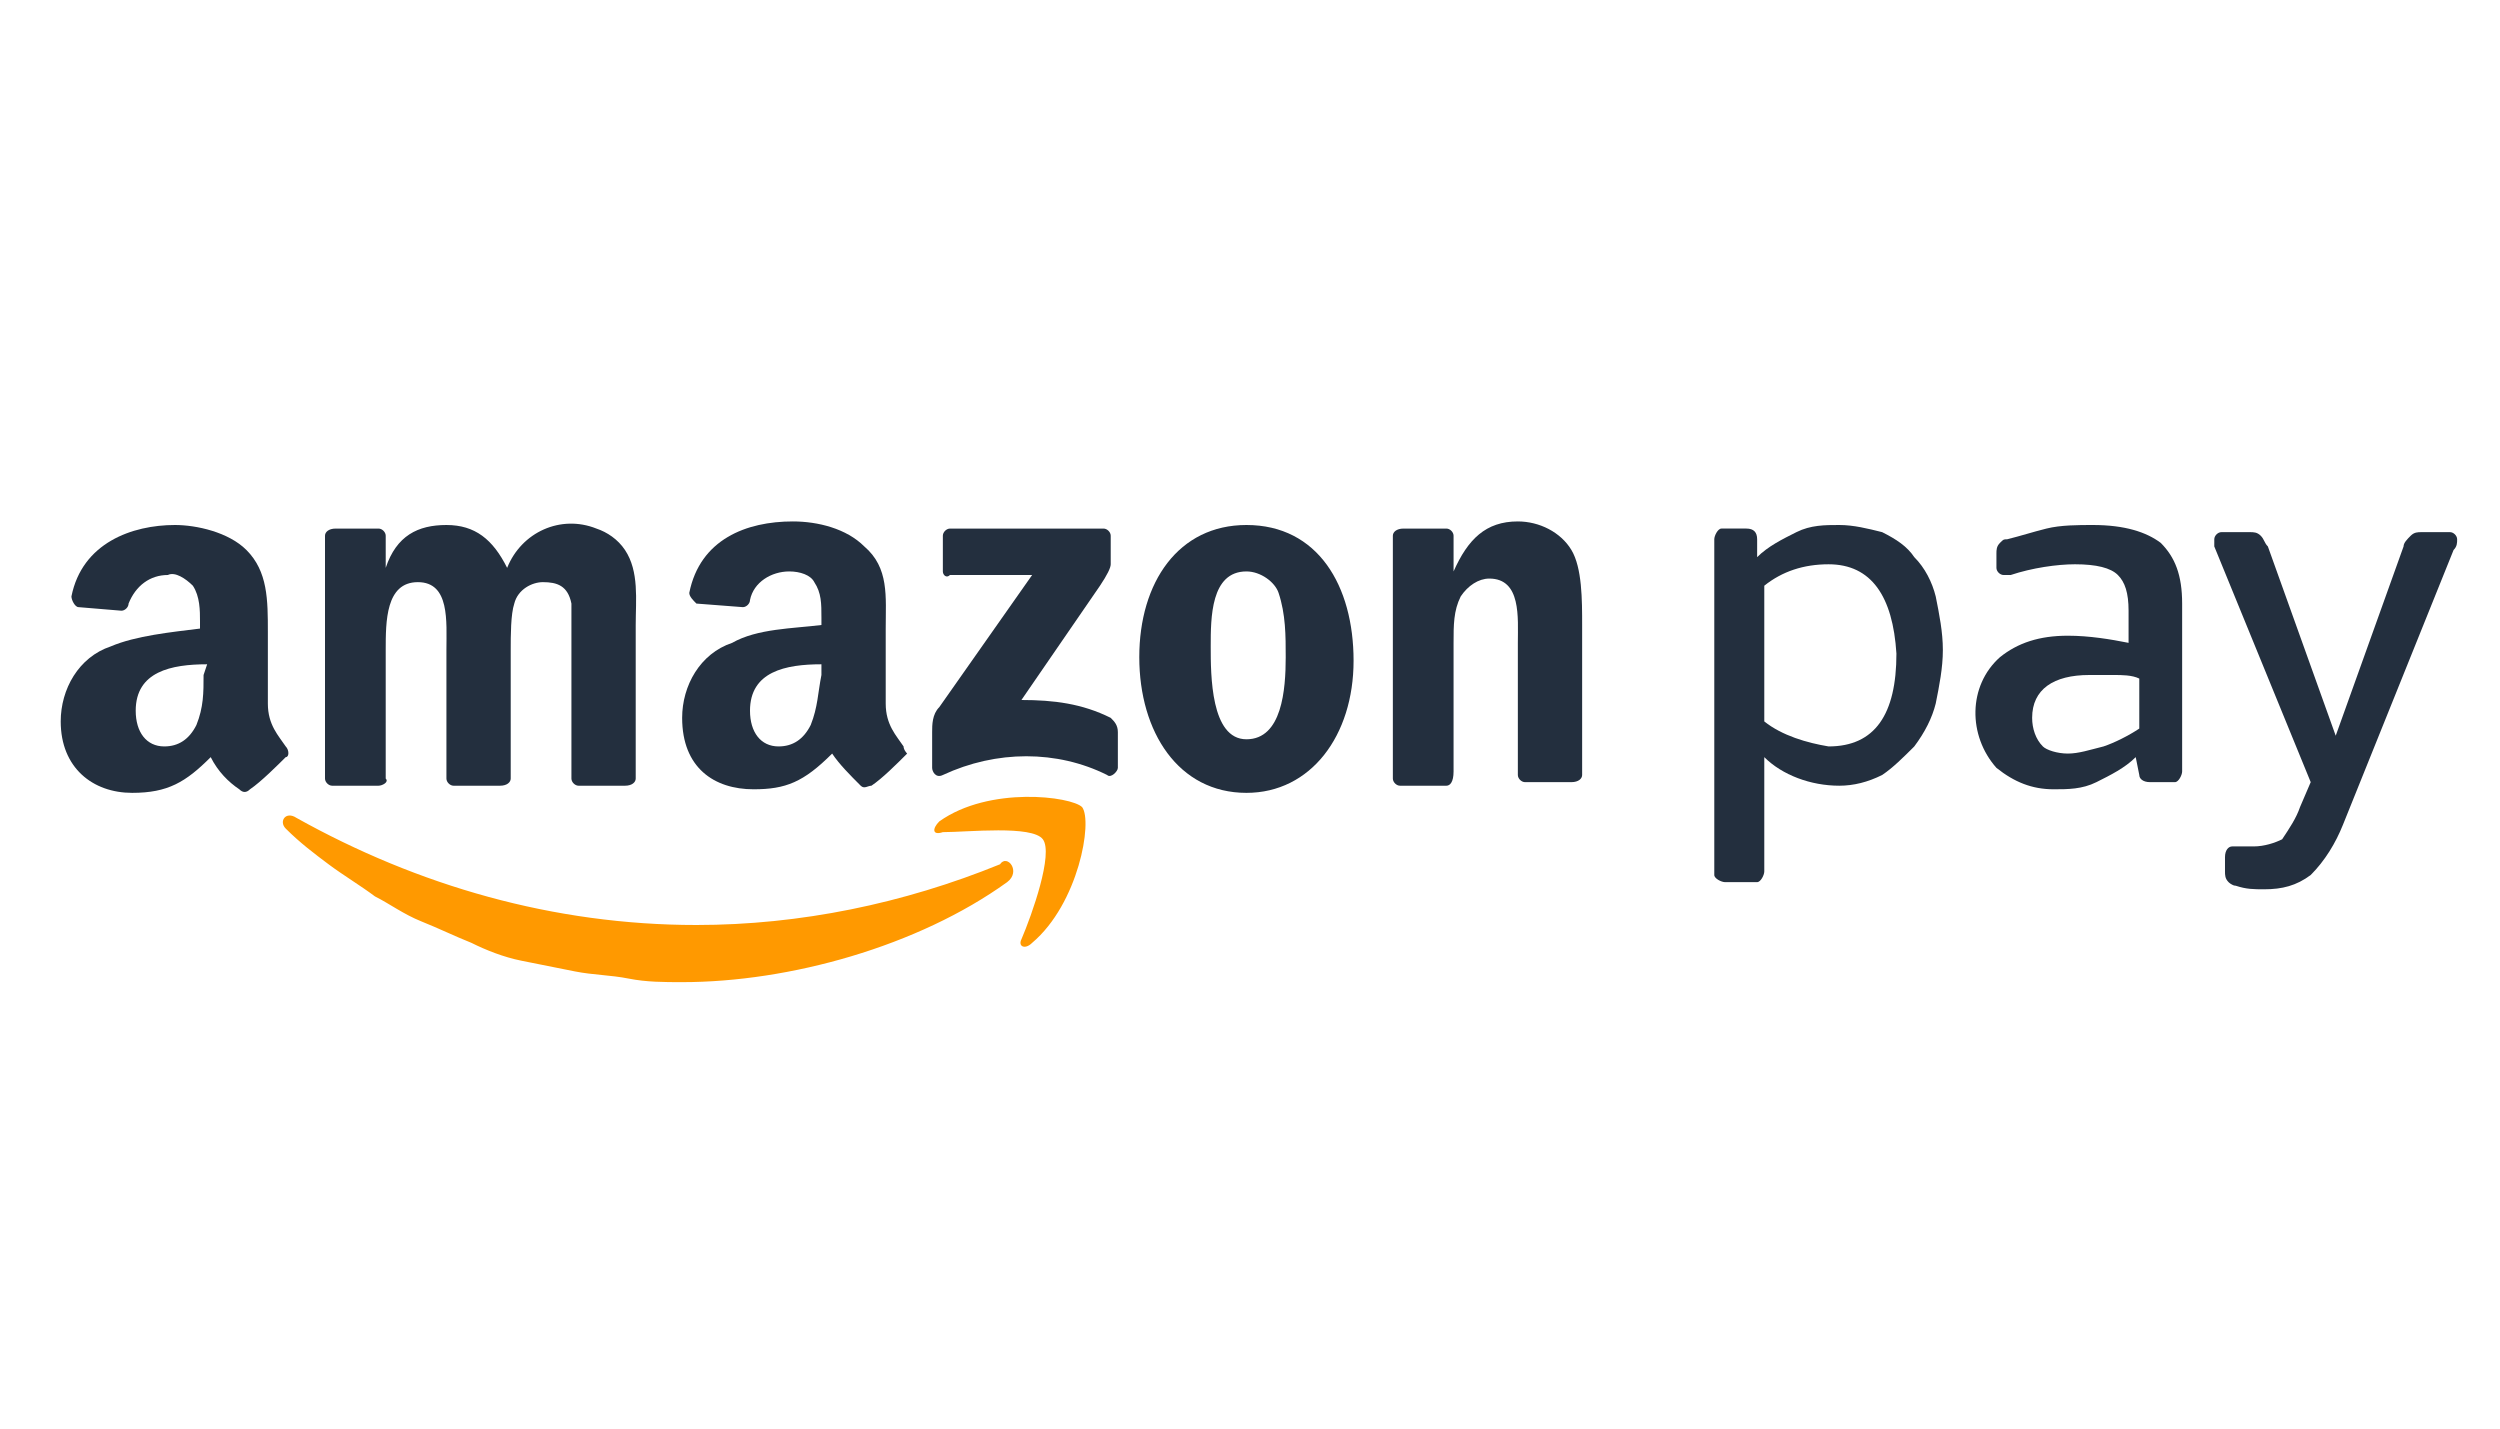 <?xml version="1.0" encoding="utf-8"?>
<!-- Generator: Adobe Illustrator 25.4.1, SVG Export Plug-In . SVG Version: 6.00 Build 0)  -->
<svg version="1.0" id="Layer_1" xmlns="http://www.w3.org/2000/svg" xmlns:xlink="http://www.w3.org/1999/xlink" x="0px" y="0px"
	 viewBox="0 0 70 40" style="enable-background:new 0 0 70 40;" xml:space="preserve">
<style type="text/css">
	.st0{fill-rule:evenodd;clip-rule:evenodd;fill:#232F3E;}
	.st1{fill-rule:evenodd;clip-rule:evenodd;fill:#FF9900;}
</style>
<path class="st0" d="M5.7,18.9c0,0.5,0,0.9-0.2,1.4c-0.2,0.4-0.5,0.6-0.9,0.6c-0.5,0-0.8-0.4-0.8-1c0-1.1,1-1.3,2-1.3L5.7,18.9
	L5.7,18.9z M7,22.1c-0.1,0.1-0.2,0.1-0.3,0c-0.3-0.2-0.6-0.5-0.8-0.9c-0.7,0.7-1.2,1-2.2,1c-1.1,0-2-0.7-2-2c0-0.9,0.5-1.8,1.4-2.1
	c0.7-0.3,1.7-0.4,2.5-0.5v-0.2c0-0.3,0-0.7-0.2-1c-0.2-0.2-0.5-0.4-0.7-0.3c-0.5,0-0.9,0.3-1.1,0.8c0,0.1-0.1,0.2-0.2,0.2L2.2,17
	C2.1,17,2,16.8,2,16.7c0,0,0,0,0,0c0.3-1.5,1.7-2,2.9-2c0.6,0,1.5,0.2,2,0.7c0.6,0.6,0.6,1.4,0.6,2.3v2c0,0.6,0.3,0.9,0.5,1.2
	c0.1,0.1,0.1,0.3,0,0.3C7.8,21.4,7.3,21.9,7,22.1L7,22.1z"/>
<path class="st0" d="M10.6,22H9.3c-0.1,0-0.2-0.1-0.2-0.2V15c0-0.1,0.1-0.2,0.3-0.2h1.2c0.1,0,0.2,0.1,0.2,0.2v0.9h0
	c0.3-0.9,0.9-1.2,1.7-1.2s1.3,0.4,1.7,1.2c0.4-1,1.5-1.5,2.5-1.1c0.3,0.1,0.6,0.3,0.8,0.6c0.4,0.6,0.3,1.4,0.3,2.1v4.3
	c0,0.1-0.1,0.2-0.3,0.2c0,0,0,0,0,0h-1.3c-0.1,0-0.2-0.1-0.2-0.2v-3.6c0-0.4,0-0.8,0-1.3c-0.1-0.5-0.4-0.6-0.8-0.6
	c-0.3,0-0.7,0.2-0.8,0.6c-0.1,0.3-0.1,0.9-0.1,1.3v3.6c0,0.1-0.1,0.2-0.3,0.2h-1.3c-0.1,0-0.2-0.1-0.2-0.2v-3.6
	c0-0.8,0.1-1.9-0.8-1.9s-0.9,1.1-0.9,1.9v3.6C10.9,21.9,10.7,22,10.6,22C10.6,22,10.6,22,10.6,22"/>
<path class="st0" d="M22.7,20.3c-0.2,0.4-0.5,0.6-0.9,0.6c-0.5,0-0.8-0.4-0.8-1c0-1.1,1-1.3,2-1.3v0.3
	C22.9,19.4,22.9,19.8,22.7,20.3z M25.3,20.9c-0.2-0.3-0.5-0.6-0.5-1.2v-2.1c0-0.9,0.1-1.7-0.6-2.3c-0.5-0.5-1.3-0.7-2-0.7
	c-1.3,0-2.6,0.5-2.9,2c0,0.1,0.1,0.2,0.2,0.3c0,0,0,0,0,0l1.3,0.1c0.1,0,0.2-0.1,0.2-0.2c0.1-0.5,0.6-0.8,1.1-0.8
	c0.3,0,0.6,0.1,0.7,0.3c0.2,0.3,0.2,0.6,0.2,1v0.2c-0.8,0.1-1.8,0.1-2.5,0.5c-0.9,0.3-1.4,1.2-1.4,2.1c0,1.4,0.9,2,2,2
	c0.9,0,1.4-0.2,2.2-1c0.2,0.3,0.5,0.6,0.8,0.9c0.1,0.1,0.2,0,0.3,0c0.3-0.2,0.7-0.6,1-0.9C25.4,21.1,25.3,21,25.3,20.9z"/>
<path class="st0" d="M26.4,16v-1c0-0.1,0.1-0.2,0.2-0.2c0,0,0,0,0,0h4.3c0.1,0,0.2,0.1,0.2,0.2c0,0,0,0,0,0v0.8
	c0,0.1-0.1,0.3-0.3,0.6l-2.2,3.2c0.9,0,1.7,0.1,2.5,0.5c0.1,0.1,0.2,0.2,0.2,0.4v1c0,0.1-0.2,0.3-0.3,0.2c-1.4-0.7-3.1-0.7-4.6,0
	c-0.2,0.1-0.3-0.1-0.3-0.2v-1c0-0.2,0-0.5,0.2-0.7l2.6-3.7h-2.3C26.5,16.2,26.4,16.1,26.4,16C26.4,16,26.4,16,26.4,16"/>
<path class="st0" d="M34.9,14.7c2,0,3,1.7,3,3.8c0,2.1-1.2,3.7-3,3.7c-1.9,0-3-1.7-3-3.8S33,14.7,34.9,14.7L34.9,14.7z M34.9,16
	c-1,0-1,1.3-1,2.1c0,0.8,0,2.6,1,2.6s1.1-1.4,1.1-2.3c0-0.6,0-1.2-0.2-1.8C35.7,16.3,35.3,16,34.9,16L34.9,16z"/>
<path class="st0" d="M40.5,22h-1.3c-0.1,0-0.2-0.1-0.2-0.2V15c0-0.1,0.1-0.2,0.3-0.2h1.2c0.1,0,0.2,0.1,0.2,0.2v1h0
	c0.4-0.9,0.9-1.4,1.8-1.4c0.6,0,1.2,0.3,1.5,0.8c0.3,0.5,0.3,1.4,0.3,2.1v4.2c0,0.1-0.1,0.2-0.3,0.2h-1.3c-0.1,0-0.2-0.1-0.2-0.2
	v-3.7c0-0.7,0.1-1.8-0.8-1.8c-0.3,0-0.6,0.2-0.8,0.5c-0.2,0.4-0.2,0.8-0.2,1.3v3.6C40.7,21.9,40.6,22,40.5,22"/>
<path class="st0" d="M49.2,15.6c0.3-0.3,0.7-0.5,1.1-0.7c0.4-0.2,0.8-0.2,1.2-0.2c0.4,0,0.8,0.1,1.2,0.2c0.4,0.2,0.7,0.4,0.9,0.7
	c0.3,0.3,0.5,0.7,0.6,1.1c0.1,0.5,0.2,1,0.2,1.5c0,0.5-0.1,1-0.2,1.5c-0.1,0.4-0.3,0.8-0.6,1.2c-0.3,0.3-0.6,0.6-0.9,0.8
	c-0.4,0.2-0.8,0.3-1.2,0.3c-0.8,0-1.6-0.3-2.1-0.8v3.2c0,0.1-0.1,0.3-0.2,0.3c0,0,0,0-0.1,0h-0.8c-0.1,0-0.3-0.1-0.3-0.2
	c0,0,0,0,0-0.1v-9.3c0-0.1,0.1-0.3,0.2-0.3c0,0,0,0,0.1,0h0.6c0.2,0,0.3,0.1,0.3,0.3c0,0,0,0,0,0L49.2,15.6z M51.2,15.8
	c-0.7,0-1.3,0.2-1.8,0.6v3.8c0.5,0.4,1.2,0.6,1.8,0.7c1.3,0,1.9-0.9,1.9-2.6C53,16.7,52.4,15.8,51.2,15.8L51.2,15.8z"/>
<path class="st0" d="M56.3,16.1l-0.1,0c0,0-0.1,0-0.1,0c-0.1,0-0.2-0.1-0.2-0.2v-0.4c0-0.1,0-0.2,0.1-0.3c0.1-0.1,0.1-0.1,0.2-0.1
	c0.4-0.1,0.7-0.2,1.1-0.3c0.4-0.1,0.9-0.1,1.3-0.1c0.9,0,1.5,0.2,1.9,0.5c0.4,0.4,0.6,0.9,0.6,1.7v4.7c0,0.1-0.1,0.3-0.2,0.3
	c0,0,0,0-0.1,0h-0.6c-0.2,0-0.3-0.1-0.3-0.2c0,0,0,0,0,0l-0.1-0.5c-0.3,0.3-0.7,0.5-1.1,0.7c-0.4,0.2-0.8,0.2-1.2,0.2
	c-0.6,0-1.1-0.2-1.6-0.6c-0.8-0.9-0.8-2.3,0.1-3.1c0,0,0,0,0,0c0.5-0.4,1.1-0.6,1.9-0.6c0.6,0,1.2,0.1,1.7,0.2v-0.9
	c0-0.5-0.1-0.8-0.3-1c-0.2-0.2-0.6-0.3-1.2-0.3C57.6,15.8,56.9,15.9,56.3,16.1z M57.9,21.1c0.3,0,0.6-0.1,1-0.2
	c0.3-0.1,0.7-0.3,1-0.5V19c-0.2-0.1-0.5-0.1-0.7-0.1c-0.2,0-0.5,0-0.7,0c-1,0-1.6,0.4-1.6,1.2c0,0.3,0.1,0.6,0.3,0.8
	C57.3,21,57.6,21.1,57.9,21.1L57.9,21.1z"/>
<path class="st0" d="M65.6,23.1c-0.2,0.5-0.5,1-0.9,1.4c-0.4,0.3-0.8,0.4-1.3,0.4c-0.3,0-0.5,0-0.8-0.1c-0.1,0-0.2-0.1-0.2-0.1
	c-0.1-0.1-0.1-0.2-0.1-0.3v-0.4c0-0.2,0.1-0.3,0.2-0.3c0.1,0,0.1,0,0.2,0c0.1,0,0.2,0,0.4,0c0.3,0,0.6-0.1,0.8-0.2
	c0.2-0.3,0.4-0.6,0.5-0.9l0.3-0.7l-2.7-6.6C62,15.3,62,15.2,62,15.1c0-0.1,0.1-0.2,0.2-0.2H63c0.1,0,0.2,0,0.3,0.1
	c0.1,0.1,0.1,0.2,0.2,0.3l1.9,5.3l1.9-5.3c0-0.1,0.1-0.2,0.2-0.3c0.1-0.1,0.2-0.1,0.3-0.1h0.8c0.1,0,0.2,0.1,0.2,0.2
	c0,0.1,0,0.2-0.1,0.3L65.6,23.1"/>
<path class="st1" d="M29.2,23.5c0.3,0.4-0.3,2.1-0.6,2.8c-0.1,0.2,0.1,0.3,0.3,0.1c1.3-1.1,1.7-3.4,1.4-3.8c-0.3-0.3-2.6-0.6-4,0.4
	c-0.2,0.2-0.2,0.4,0.1,0.3C27.1,23.3,28.9,23.1,29.2,23.5 M28.2,24.7c-2.5,1.8-6.1,2.8-9.1,2.8c-0.5,0-1,0-1.5-0.1s-1-0.1-1.5-0.2
	c-0.5-0.1-1-0.2-1.5-0.3c-0.5-0.1-1-0.3-1.4-0.5c-0.5-0.2-0.9-0.4-1.4-0.6c-0.5-0.2-0.9-0.5-1.3-0.7c-0.4-0.3-0.9-0.6-1.3-0.9
	c-0.4-0.3-0.8-0.6-1.2-1c-0.2-0.2,0-0.5,0.3-0.3c3.4,1.9,7.2,3,11.2,3c2.9,0,5.8-0.6,8.5-1.7C28.2,23.9,28.6,24.4,28.2,24.7"/>
</svg>
